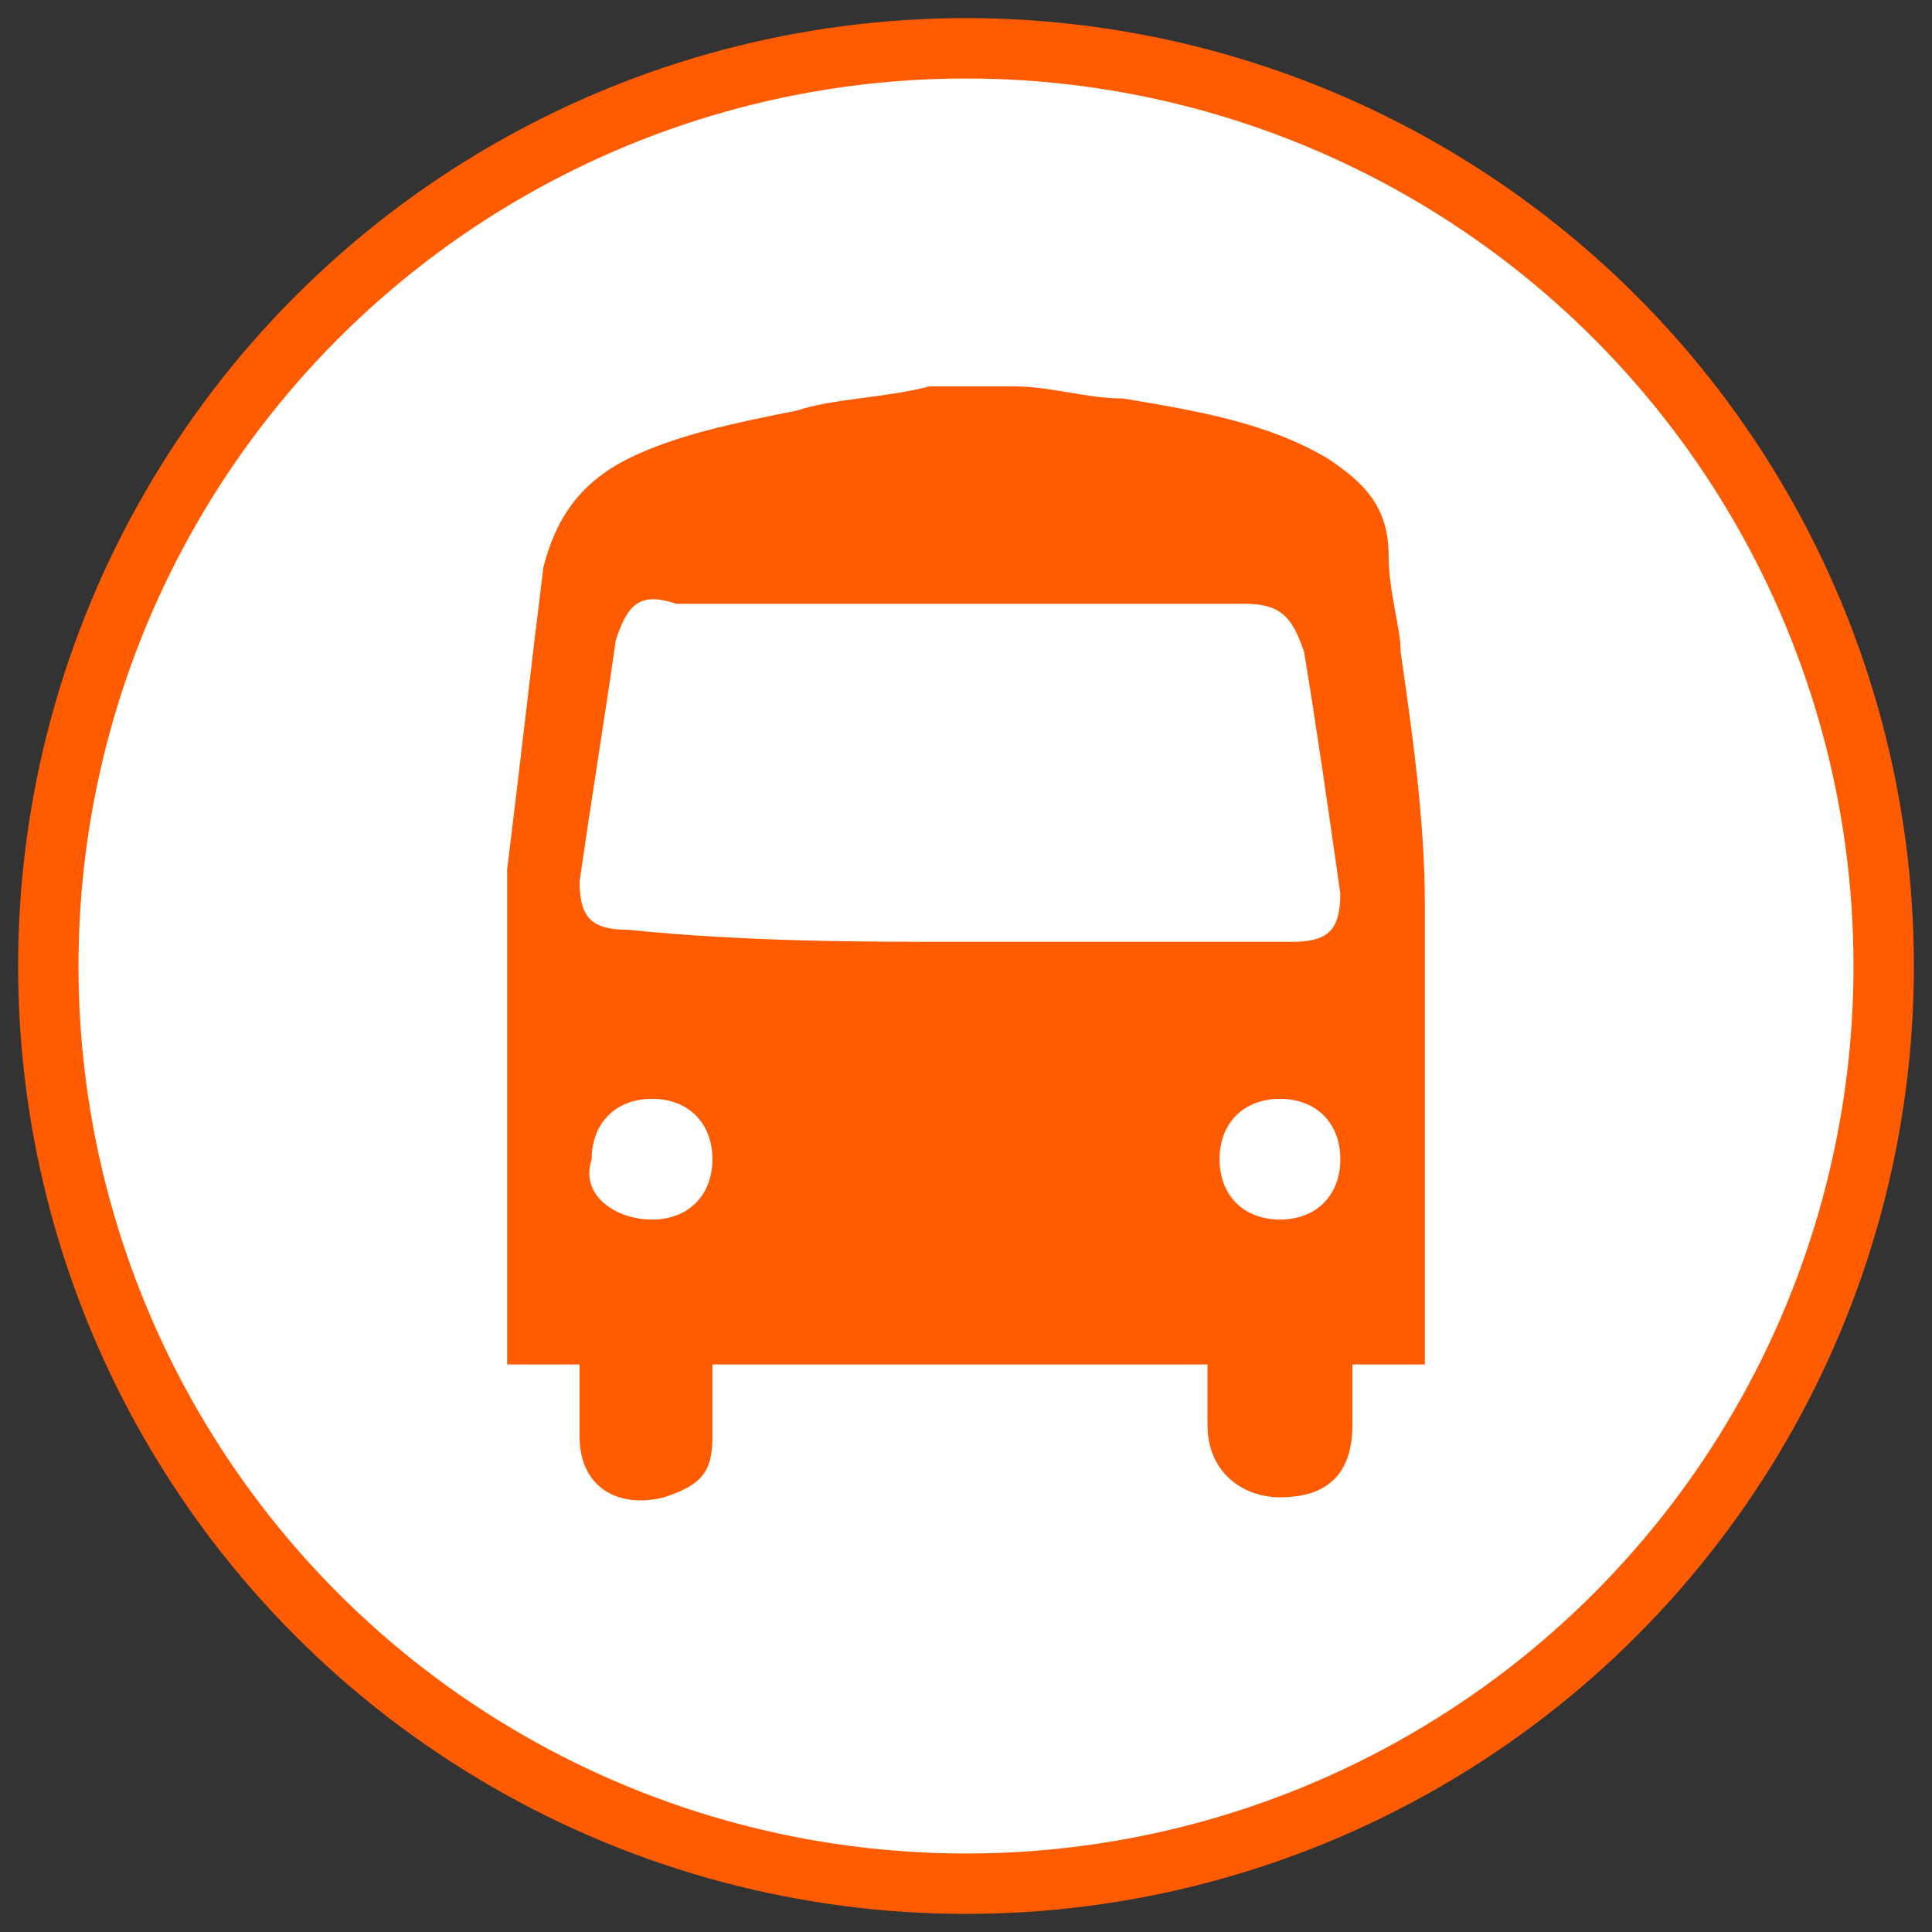 <?xml version="1.0" encoding="utf-8"?>
<!-- Generator: Adobe Illustrator 24.0.2, SVG Export Plug-In . SVG Version: 6.00 Build 0)  -->
<svg version="1.1" id="Layer_1" xmlns="http://www.w3.org/2000/svg" xmlns:xlink="http://www.w3.org/1999/xlink" x="0px" y="0px"
	 viewBox="0 0 16 16" width="16px" height="16px" style="enable-background:new 0 0 16 16;" xml:space="preserve">
<rect x="0" y="0" width="16" height="16" fill="#333333" stroke="none"/>
<style type="text/css">
	.st0{fill:#FFFFFF;stroke:#FF5B00;stroke-width:0.5;stroke-miterlimit:10;}
	.st1{fill:#FF5B00;}
</style>
<circle class="st0" cx="8" cy="8" r="7.6"/>
<g id="h4CYiH.tif">
	<g>
		<path class="st1" d="M7.7,3.2c0.2,0,0.4,0,0.7,0S9,3.3,9.3,3.3c0.6,0.1,1.2,0.2,1.7,0.5c0.3,0.2,0.5,0.4,0.5,0.8
			c0,0.3,0.1,0.6,0.1,0.8c0.1,0.7,0.2,1.4,0.2,2.1c0,1.2,0,2.4,0,3.5c0,0.1,0,0.2,0,0.3c-0.2,0-0.4,0-0.6,0c0,0.2,0,0.4,0,0.5
			c0,0.4-0.2,0.6-0.6,0.6c-0.3,0-0.6-0.2-0.6-0.6c0-0.2,0-0.3,0-0.5c-1.4,0-2.8,0-4.1,0c0,0.2,0,0.4,0,0.6c0,0.3-0.1,0.4-0.4,0.5
			c-0.4,0.1-0.7-0.1-0.7-0.5c0-0.2,0-0.4,0-0.6c-0.2,0-0.4,0-0.6,0c0-0.1,0-0.1,0-0.2c0-1.2,0-2.4,0-3.6c0-0.1,0-0.2,0-0.3
			c0.1-0.8,0.2-1.7,0.3-2.5C4.6,4.3,4.8,4,5.2,3.8c0.4-0.2,0.9-0.3,1.4-0.4C6.9,3.3,7.3,3.3,7.7,3.2z M8,7.8c0.9,0,1.8,0,2.7,0
			c0.3,0,0.4-0.1,0.4-0.4c-0.1-0.7-0.2-1.4-0.3-2C10.7,5.1,10.6,5,10.3,5C8.7,5,7.2,5,5.6,5C5.3,4.9,5.2,5,5.1,5.3
			C5,6,4.9,6.6,4.8,7.3c0,0.3,0.1,0.4,0.4,0.4C6.2,7.8,7.1,7.8,8,7.8z M5.4,10.1c0.3,0,0.5-0.2,0.5-0.5S5.7,9.1,5.4,9.1
			S4.9,9.3,4.9,9.6C4.8,9.9,5.1,10.1,5.4,10.1z M10.6,10.1c0.3,0,0.5-0.2,0.5-0.5s-0.2-0.5-0.5-0.5s-0.5,0.2-0.5,0.5
			C10.1,9.9,10.3,10.1,10.6,10.1z"/>
	</g>
</g>
</svg>
